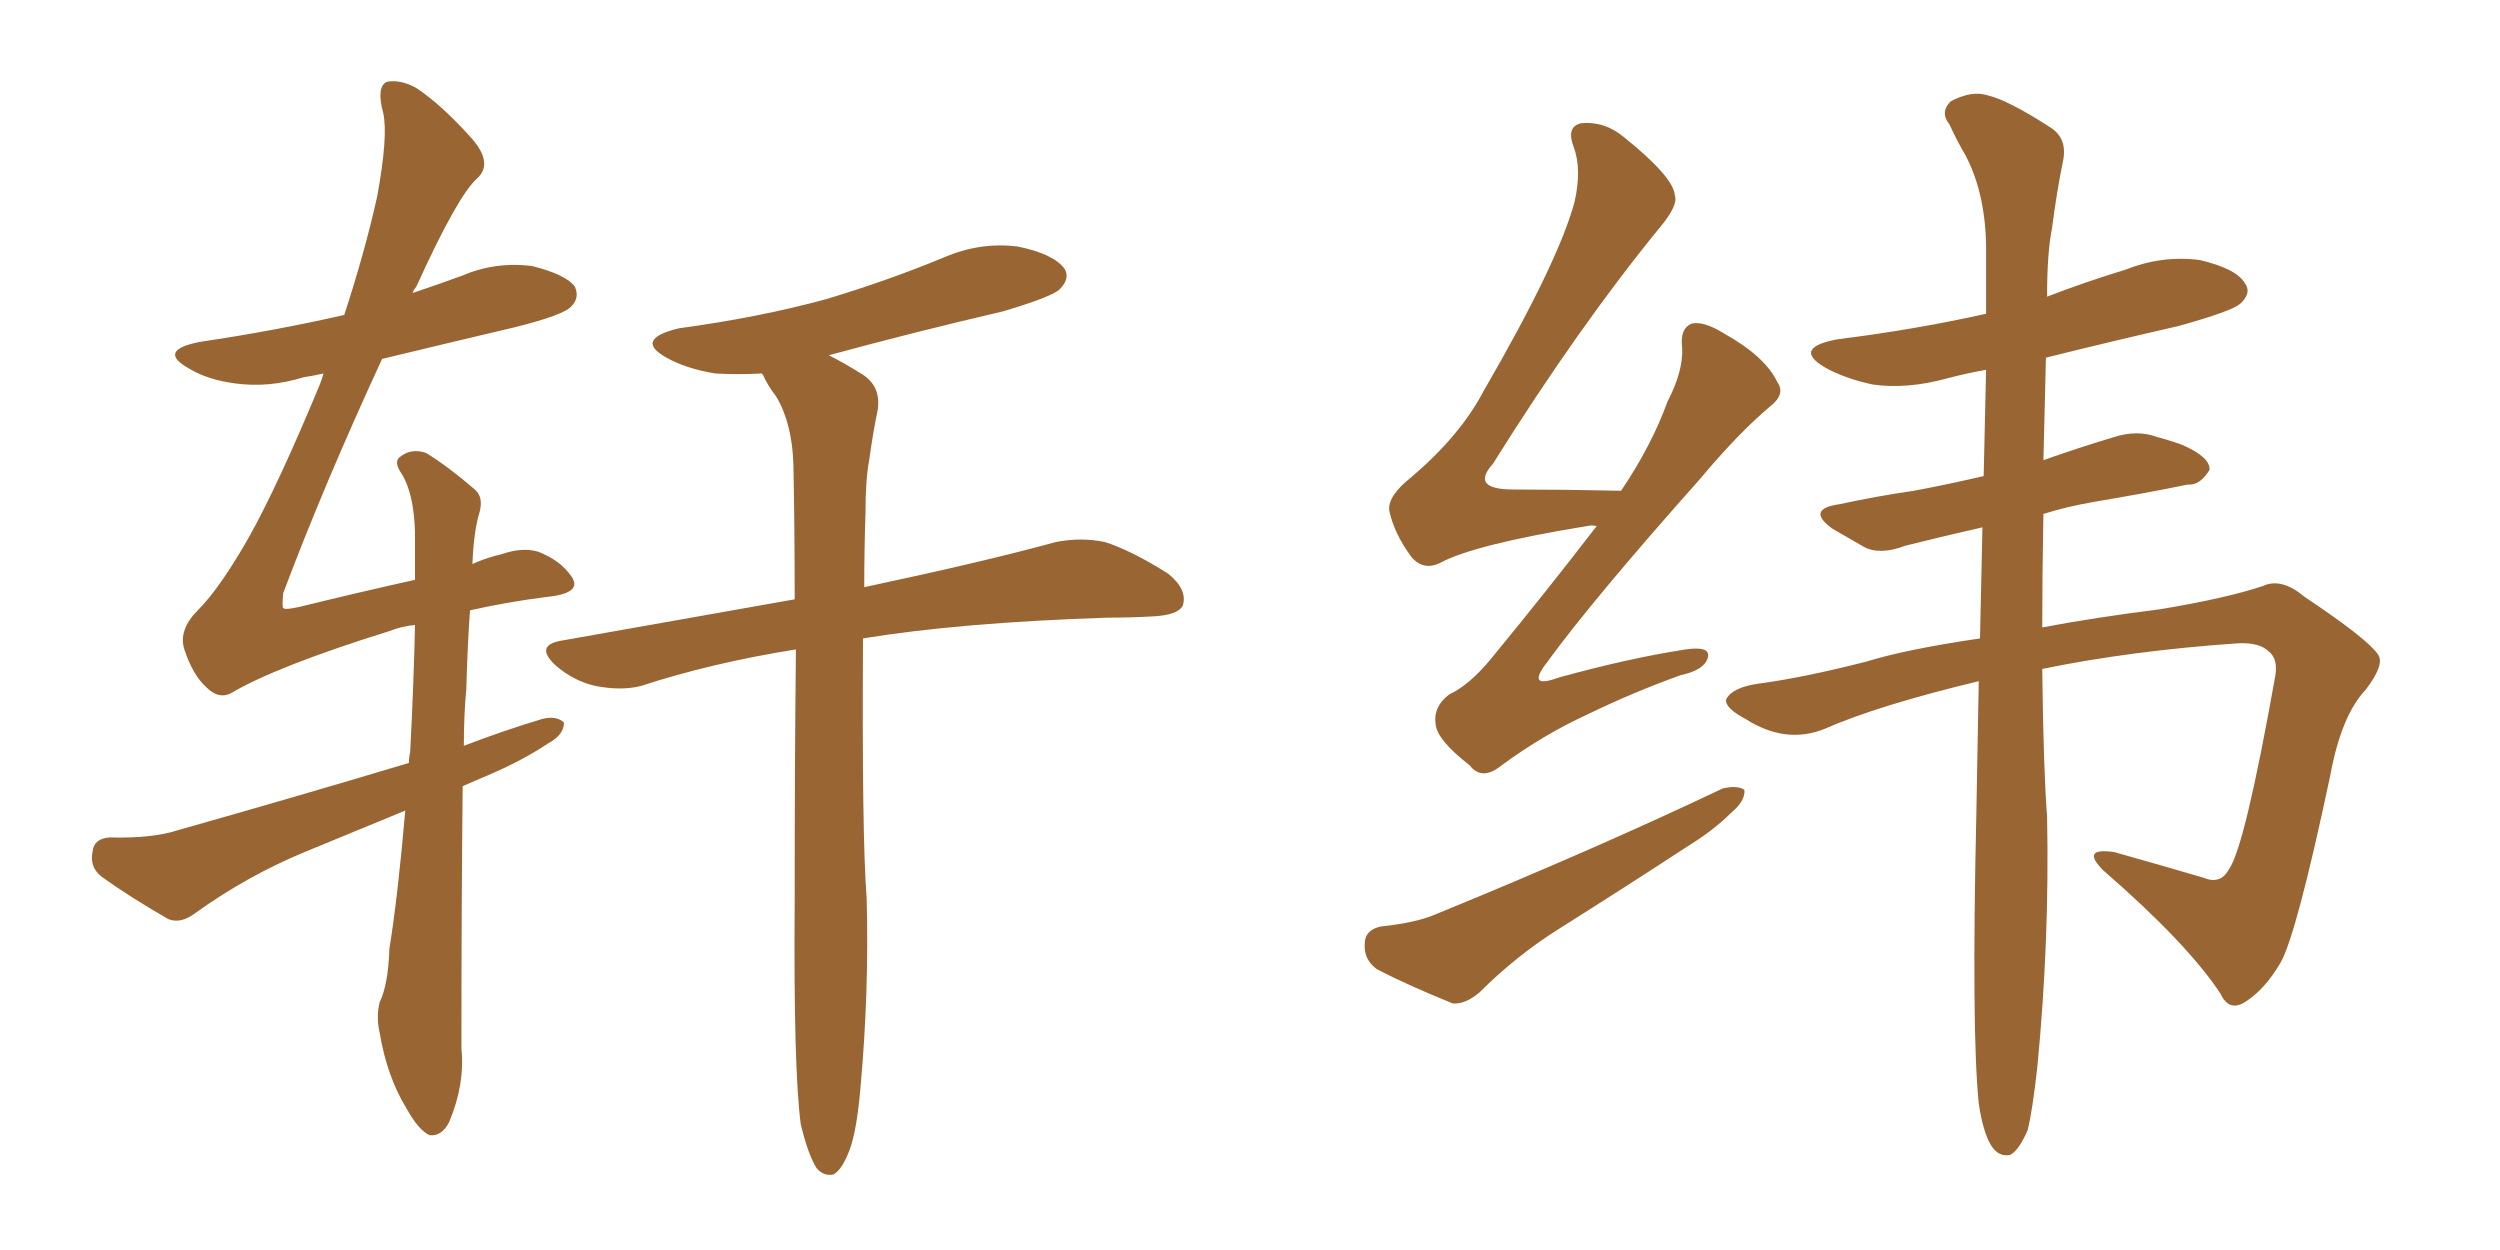 <svg xmlns="http://www.w3.org/2000/svg" xmlns:xlink="http://www.w3.org/1999/xlink" width="300" height="150"><path fill="#996633" padding="10" d="M96.09 134.91L96.09 134.91Q95.21 128.17 95.36 108.25L95.36 108.25Q95.36 91.26 95.51 77.93L95.51 77.93Q85.40 79.54 76.90 82.32L76.90 82.32Q74.56 82.91 71.48 82.32L71.48 82.32Q68.85 81.74 66.65 79.83L66.65 79.83Q64.16 77.49 67.24 76.90L67.24 76.90Q82.18 74.27 95.36 71.92L95.36 71.92Q95.36 62.99 95.21 55.81L95.21 55.81Q95.07 50.83 93.16 47.61L93.16 47.61Q92.14 46.29 91.55 44.97L91.55 44.97Q91.41 44.82 91.41 44.82L91.41 44.82Q88.48 44.97 85.84 44.82L85.84 44.82Q82.32 44.24 79.98 42.92L79.98 42.92Q76.03 40.72 81.45 39.40L81.45 39.40Q91.11 38.09 99.17 35.89L99.17 35.89Q106.49 33.69 113.23 30.91L113.23 30.91Q117.63 29.00 122.17 29.59L122.17 29.59Q126.42 30.47 127.73 32.23L127.73 32.23Q128.47 33.40 127.15 34.72L127.15 34.72Q126.27 35.60 120.41 37.35L120.41 37.35Q109.72 39.84 99.46 42.63L99.46 42.63Q101.22 43.51 103.56 44.97L103.56 44.97Q105.76 46.44 105.32 49.22L105.32 49.22Q104.74 52.00 104.30 55.22L104.30 55.22Q103.86 57.57 103.86 61.52L103.86 61.52Q103.71 66.06 103.71 70.46L103.71 70.46Q118.21 67.38 126.71 65.04L126.71 65.04Q129.79 64.45 132.57 65.04L132.57 65.04Q135.79 66.06 140.19 68.85L140.19 68.85Q142.53 70.75 141.94 72.66L141.94 72.66Q141.36 73.83 138.28 73.97L138.28 73.97Q135.64 74.12 132.86 74.12L132.86 74.12Q115.14 74.71 103.56 76.61L103.56 76.61Q103.42 100.34 104.00 107.81L104.00 107.81Q104.30 118.95 103.27 130.37L103.27 130.37Q102.83 135.64 101.95 137.99L101.95 137.99Q101.07 140.33 100.05 140.92L100.05 140.92Q98.88 141.21 98.00 140.19L98.00 140.19Q96.97 138.57 96.09 134.91ZM48.63 97.27L48.63 97.27L48.63 97.27Q42.63 99.76 36.91 102.10L36.91 102.10Q29.74 105.03 23.44 109.57L23.44 109.57Q21.68 110.89 20.21 110.30L20.21 110.30Q15.38 107.52 12.16 105.18L12.16 105.18Q10.69 104.00 11.13 102.10L11.13 102.10Q11.28 100.63 13.18 100.49L13.18 100.49Q18.31 100.63 21.39 99.61L21.39 99.61Q35.89 95.51 49.07 91.55L49.07 91.55Q49.07 90.82 49.22 90.23L49.22 90.23Q49.66 81.74 49.80 75L49.80 75Q48.19 75.15 46.73 75.73L46.73 75.73Q33.11 79.98 27.69 83.20L27.69 83.20Q26.22 83.94 24.76 82.47L24.76 82.47Q23.14 81.01 22.12 77.93L22.12 77.93Q21.39 75.59 23.73 73.24L23.73 73.24Q26.37 70.61 29.88 64.45L29.88 64.45Q33.40 58.15 38.38 46.14L38.38 46.14Q38.67 45.41 38.82 44.82L38.82 44.82Q37.50 45.12 36.47 45.26L36.47 45.26Q32.23 46.58 28.13 46.00L28.13 46.00Q24.90 45.56 22.71 44.24L22.71 44.24Q18.75 42.04 24.02 41.02L24.02 41.02Q32.96 39.70 41.31 37.79L41.31 37.79Q43.80 30.18 45.26 23.58L45.26 23.58Q46.58 16.41 46.00 13.62L46.00 13.62Q45.12 10.40 46.44 9.81L46.44 9.81Q48.05 9.52 49.95 10.55L49.95 10.55Q53.03 12.60 56.69 16.70L56.69 16.70Q59.18 19.63 57.28 21.39L57.28 21.39Q54.93 23.44 49.95 34.42L49.95 34.42Q49.66 34.72 49.51 35.16L49.51 35.16Q52.59 34.13 55.37 33.11L55.37 33.11Q59.47 31.35 63.87 31.93L63.87 31.93Q67.97 32.96 68.99 34.42L68.99 34.42Q69.58 35.74 68.55 36.77L68.55 36.77Q67.68 37.79 61.82 39.26L61.82 39.26Q53.76 41.16 45.85 43.07L45.85 43.07Q38.82 58.30 33.98 71.19L33.98 71.19Q33.84 72.80 33.98 72.95L33.98 72.95Q34.13 73.24 36.04 72.80L36.04 72.80Q43.21 71.04 49.80 69.58L49.80 69.58Q49.80 66.50 49.80 63.87L49.80 63.87Q49.66 59.18 48.19 56.84L48.19 56.84Q47.17 55.37 48.05 54.79L48.05 54.79Q49.37 53.76 51.12 54.35L51.12 54.35Q53.76 55.96 56.98 58.74L56.98 58.74Q58.01 59.62 57.57 61.38L57.57 61.38Q56.84 63.72 56.69 67.68L56.69 67.68Q58.30 66.94 60.21 66.50L60.21 66.50Q62.70 65.63 64.60 66.21L64.60 66.21Q67.24 67.24 68.55 69.14L68.55 69.14Q70.02 71.19 65.63 71.63L65.63 71.63Q60.94 72.22 56.40 73.24L56.40 73.24Q56.10 77.34 55.96 82.62L55.96 82.62Q55.66 85.84 55.66 89.50L55.66 89.50Q60.21 87.74 65.04 86.28L65.04 86.28Q66.80 85.84 67.68 86.72L67.68 86.72Q67.68 88.18 65.77 89.21L65.77 89.21Q62.70 91.26 58.59 93.02L58.59 93.02Q56.84 93.75 55.52 94.34L55.52 94.34Q55.37 108.98 55.37 125.83L55.37 125.83Q55.81 130.08 53.91 134.62L53.91 134.62Q53.03 136.38 51.56 136.23L51.56 136.23Q50.24 135.64 48.78 133.01L48.78 133.01Q46.44 129.20 45.56 123.93L45.56 123.93Q45.12 122.02 45.56 120.26L45.56 120.26Q46.58 118.21 46.73 113.82L46.73 113.82Q47.75 107.52 48.63 97.27ZM191.60 63.13L191.60 63.13Q191.02 62.99 190.43 63.13L190.43 63.13Q176.95 65.33 172.85 67.53L172.85 67.53Q170.80 68.55 169.34 66.80L169.34 66.80Q167.29 64.01 166.70 61.23L166.70 61.23Q166.55 59.47 169.34 57.28L169.34 57.28Q175.20 52.29 177.98 47.02L177.98 47.02Q187.06 31.35 188.96 24.17L188.96 24.17Q189.84 20.21 188.82 17.58L188.82 17.58Q187.94 15.23 189.70 14.79L189.70 14.79Q192.48 14.50 194.82 16.41L194.82 16.41Q200.83 21.24 200.98 23.44L200.98 23.44Q201.42 24.61 199.22 27.25L199.22 27.25Q189.40 39.26 179.15 55.66L179.15 55.66Q176.37 58.74 181.64 58.74L181.64 58.74Q187.50 58.74 194.53 58.89L194.53 58.89Q198.19 53.47 200.10 48.19L200.10 48.19Q202.00 44.53 201.86 41.75L201.86 41.75Q201.56 39.40 203.03 38.82L203.03 38.82Q204.49 38.53 206.84 39.99L206.84 39.99Q211.82 42.77 213.28 45.85L213.28 45.85Q214.31 47.31 212.40 48.78L212.40 48.78Q208.59 52.00 204.05 57.42L204.05 57.42Q191.02 72.07 185.60 79.54L185.60 79.54Q183.11 82.76 187.06 81.30L187.06 81.30Q195.56 78.96 202.29 77.93L202.29 77.93Q205.37 77.49 204.93 78.96L204.93 78.96Q204.49 80.42 201.71 81.01L201.71 81.01Q196.00 83.06 190.58 85.69L190.58 85.69Q185.16 88.18 180.18 91.85L180.18 91.85Q177.83 93.75 176.37 91.85L176.37 91.85Q172.41 88.77 172.27 86.87L172.27 86.87Q171.97 84.81 173.88 83.35L173.88 83.35Q176.37 82.18 179.00 78.96L179.00 78.96Q185.74 70.75 191.60 63.13ZM165.67 111.18L165.67 111.18Q169.92 110.74 172.27 109.72L172.27 109.72Q191.60 101.81 206.69 94.63L206.69 94.63Q208.45 94.19 209.33 94.78L209.33 94.78Q209.47 96.09 207.71 97.56L207.71 97.56Q205.66 99.61 202.59 101.51L202.59 101.51Q194.97 106.49 187.06 111.47L187.06 111.47Q181.93 114.70 177.54 119.09L177.54 119.09Q175.78 120.56 174.32 120.41L174.32 120.41Q168.90 118.21 165.23 116.31L165.23 116.31Q163.62 115.14 163.77 113.23L163.77 113.23Q163.77 111.62 165.67 111.18ZM245.07 80.27L245.07 80.27L245.07 80.27Q245.21 92.29 245.65 98.00L245.65 98.00Q245.95 112.94 244.48 128.03L244.48 128.03Q243.90 133.30 243.31 135.64L243.31 135.64Q242.29 137.99 241.26 138.57L241.26 138.57Q240.09 138.87 239.21 137.84L239.21 137.84Q238.04 136.38 237.45 132.42L237.45 132.42Q236.57 123.78 237.16 97.71L237.16 97.71Q237.30 89.36 237.45 81.74L237.45 81.74Q225.29 84.67 218.99 87.45L218.99 87.45Q214.31 89.36 209.47 86.28L209.47 86.28Q206.98 84.96 207.13 83.94L207.13 83.94Q207.86 82.47 211.08 82.03L211.08 82.03Q216.50 81.30 223.97 79.39L223.97 79.39Q228.66 77.93 237.60 76.61L237.60 76.61Q237.74 69.58 237.89 63.28L237.89 63.28Q232.76 64.45 228.66 65.48L228.66 65.48Q225.59 66.65 223.68 65.63L223.68 65.63Q221.63 64.45 219.87 63.43L219.87 63.43Q216.65 61.08 220.75 60.50L220.75 60.50Q225.59 59.47 229.69 58.89L229.69 58.89Q233.64 58.15 238.04 57.13L238.04 57.13Q238.18 50.24 238.33 44.38L238.33 44.38Q235.84 44.82 233.64 45.41L233.64 45.41Q228.81 46.73 224.71 46.14L224.71 46.14Q221.34 45.41 218.99 44.09L218.99 44.09Q215.04 41.75 220.46 40.72L220.46 40.72Q229.83 39.55 238.33 37.65L238.33 37.65Q238.33 33.25 238.33 29.30L238.33 29.30Q238.18 23.00 235.84 18.60L235.84 18.60Q234.81 16.85 233.94 14.94L233.94 14.94Q232.76 13.48 234.08 12.16L234.08 12.16Q236.57 10.84 238.48 11.43L238.48 11.43Q240.97 12.01 245.95 15.23L245.95 15.23Q248.14 16.55 247.56 19.34L247.56 19.34Q246.83 22.85 246.24 27.39L246.24 27.39Q245.65 30.32 245.65 35.60L245.65 35.60Q250.20 33.84 255.03 32.37L255.03 32.37Q259.42 30.62 263.96 31.20L263.96 31.20Q268.36 32.23 269.38 33.98L269.38 33.98Q270.26 35.16 268.80 36.47L268.80 36.47Q267.77 37.35 261.47 39.11L261.47 39.11Q253.13 41.02 245.51 42.92L245.51 42.92Q245.36 49.37 245.21 55.22L245.21 55.22Q249.32 53.76 253.71 52.44L253.71 52.44Q256.49 51.56 258.84 52.44L258.84 52.44Q261.04 53.03 262.06 53.47L262.06 53.47Q265.28 54.93 265.14 56.40L265.14 56.40Q263.96 58.30 262.50 58.15L262.50 58.15Q257.52 59.18 251.37 60.21L251.37 60.21Q248.00 60.79 245.21 61.67L245.21 61.67Q245.07 68.99 245.07 75.29L245.07 75.29Q251.22 74.12 259.28 73.10L259.28 73.10Q267.19 71.78 271.58 70.31L271.58 70.31Q273.78 69.29 276.56 71.63L276.56 71.63Q284.03 76.61 285.35 78.52L285.35 78.52Q286.23 79.69 283.89 82.76L283.89 82.76Q280.96 85.84 279.64 93.02L279.64 93.02Q275.54 112.35 273.63 115.58L273.63 115.58Q271.73 118.80 269.38 120.26L269.38 120.26Q267.48 121.44 266.46 119.24L266.46 119.24Q262.50 113.23 252.39 104.44L252.39 104.44Q249.61 101.66 253.71 102.25L253.71 102.25Q259.42 103.86 264.40 105.32L264.40 105.32Q266.46 106.20 267.48 104.30L267.48 104.30Q269.38 101.66 273.05 81.01L273.05 81.01Q273.34 79.10 272.31 78.22L272.31 78.22Q271.14 77.05 268.51 77.20L268.51 77.20Q255.76 78.08 245.07 80.27Z"/></svg>